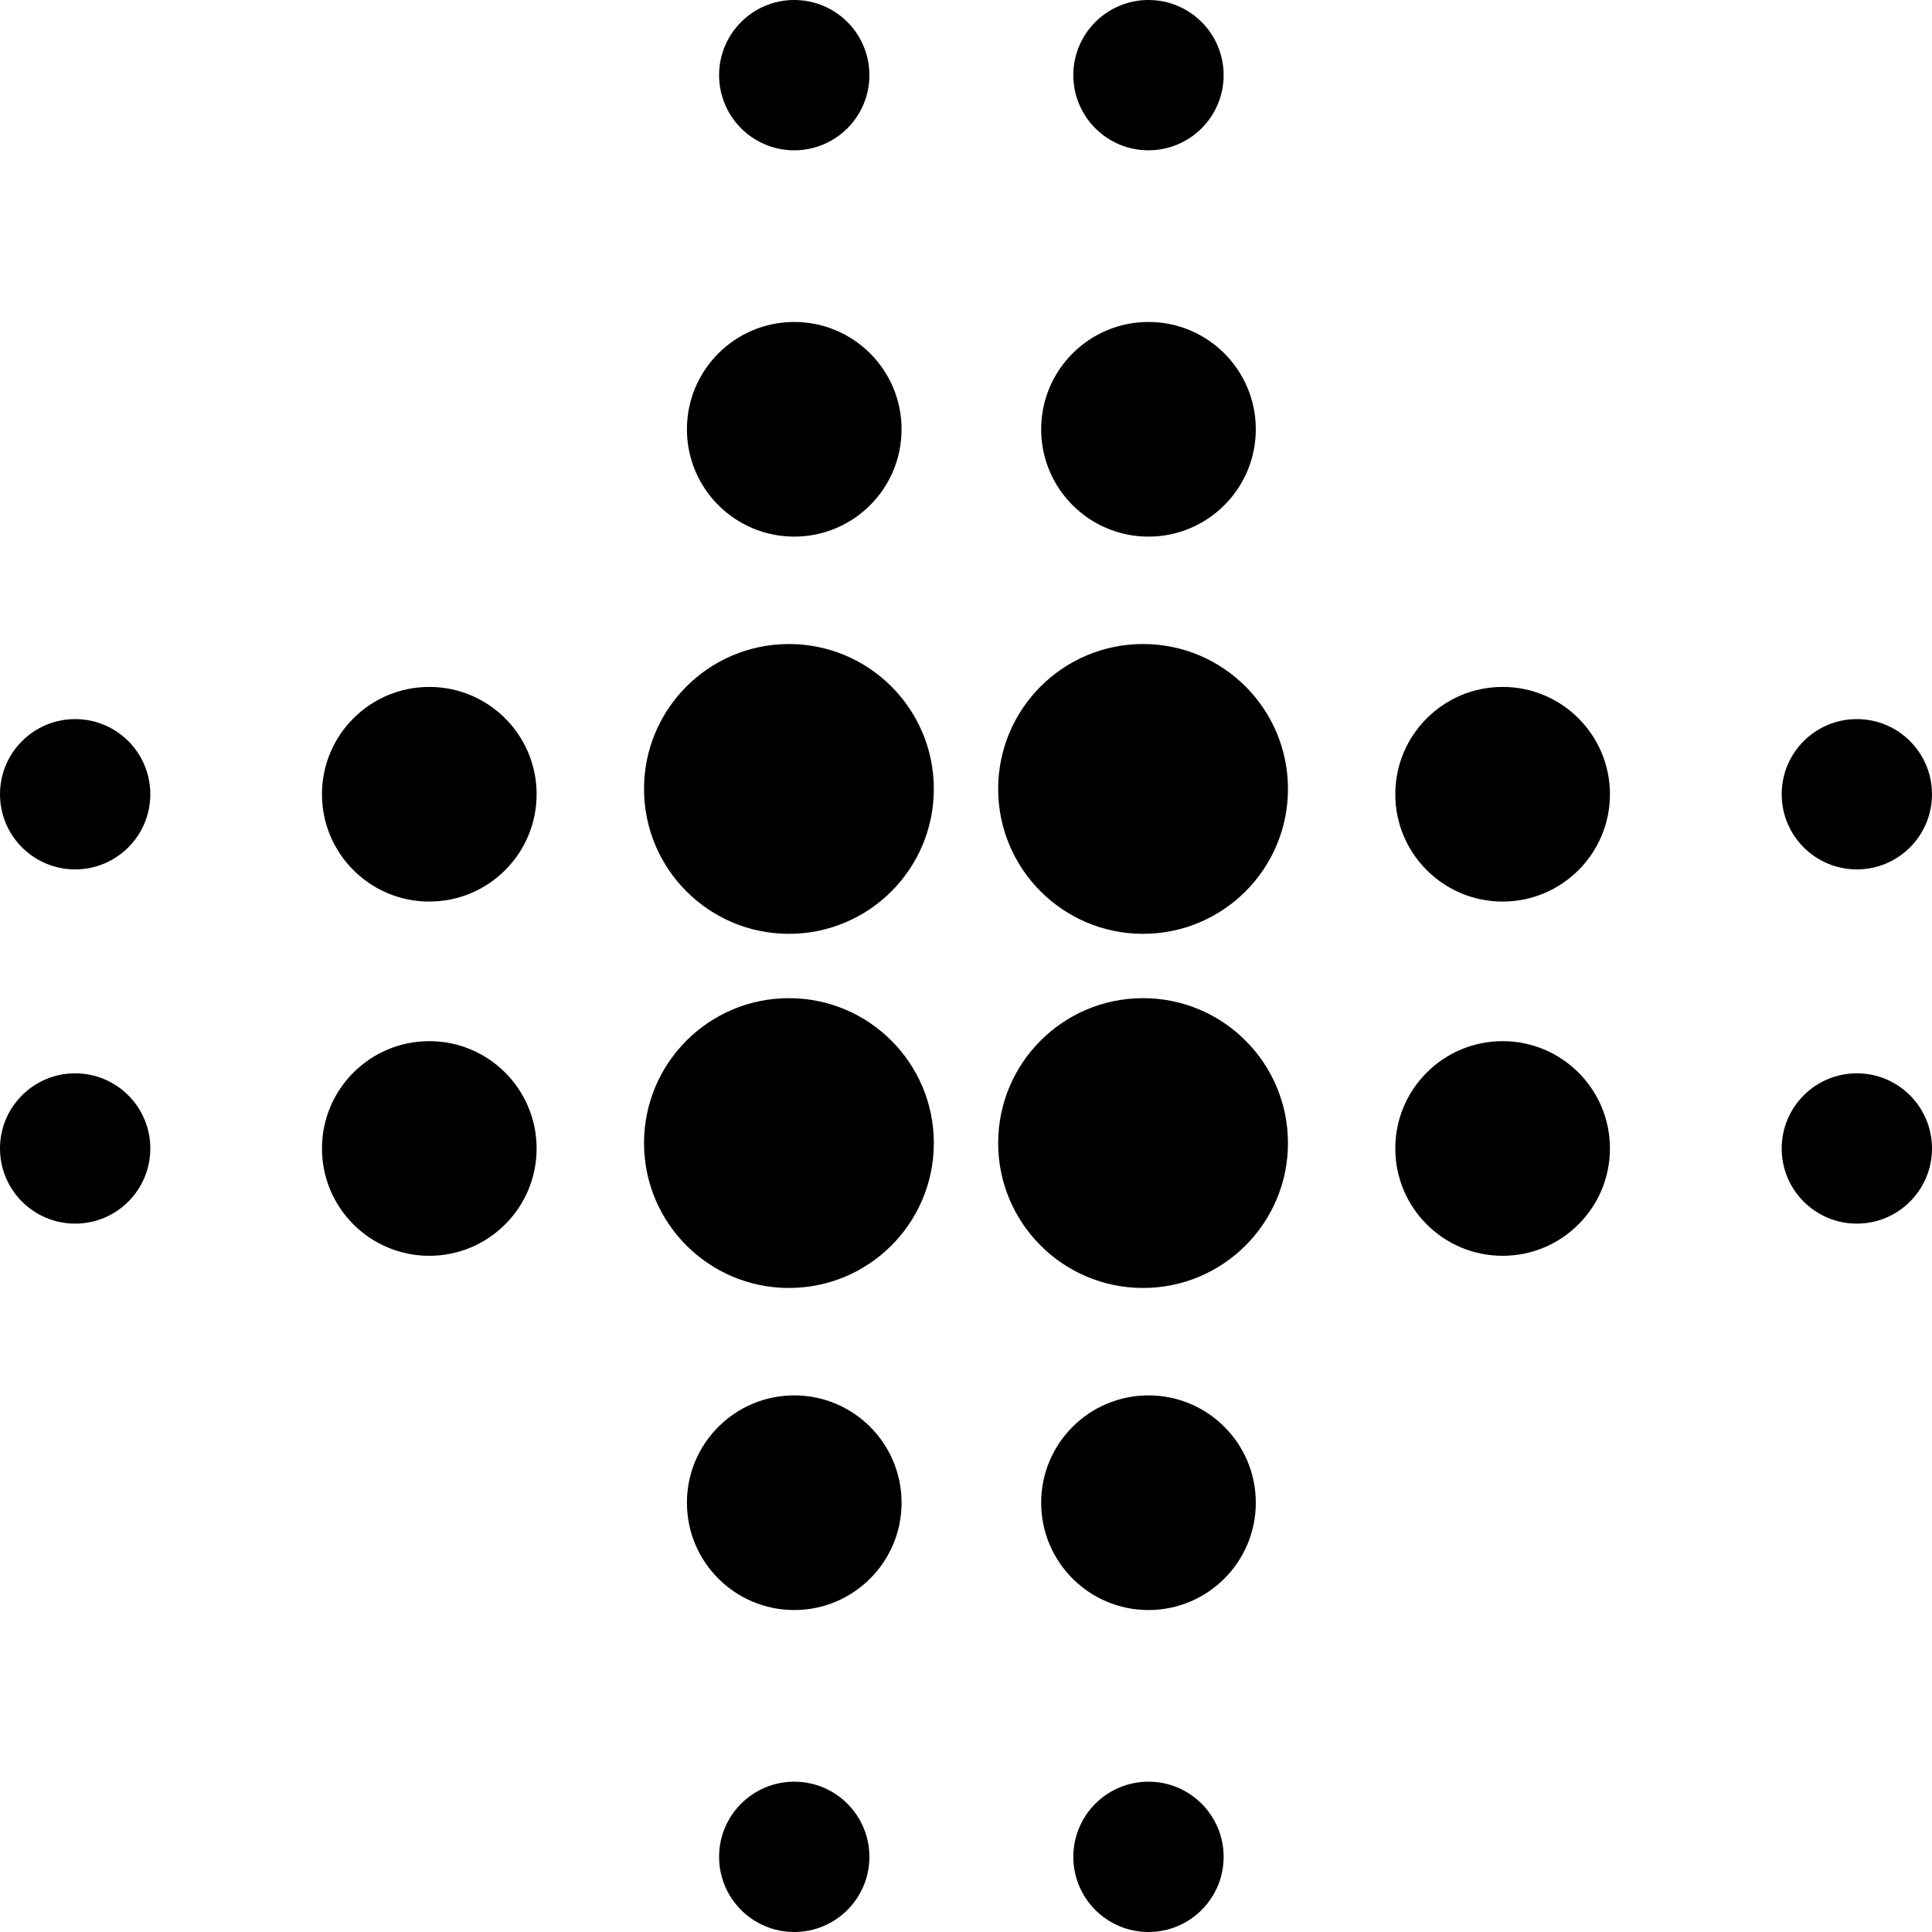 <svg width="20" height="20" viewBox="0 0 20 20" fill="none" xmlns="http://www.w3.org/2000/svg">
<circle cx="8.167" cy="8.167" r="1.5" fill="black"/>
<circle cx="8.167" cy="11.833" r="1.5" fill="black"/>
<circle cx="11.833" cy="8.167" r="1.5" fill="black"/>
<circle cx="11.833" cy="11.833" r="1.5" fill="black"/>
<circle cx="15.555" cy="8.222" r="1.111" fill="black"/>
<circle cx="15.555" cy="11.889" r="1.111" fill="black"/>
<circle cx="19.222" cy="11.889" r="0.778" fill="black"/>
<circle cx="4.444" cy="8.222" r="1.111" fill="black"/>
<circle cx="4.444" cy="11.889" r="1.111" fill="black"/>
<circle cx="0.778" cy="11.889" r="0.778" fill="black"/>
<circle cx="0.778" cy="8.222" r="0.778" fill="black"/>
<circle cx="8.222" cy="15.556" r="1.111" fill="black"/>
<circle cx="11.889" cy="15.556" r="1.111" fill="black"/>
<circle cx="11.889" cy="19.222" r="0.778" fill="black"/>
<circle cx="8.222" cy="19.222" r="0.778" fill="black"/>
<circle cx="11.889" cy="4.444" r="1.111" fill="black"/>
<circle cx="8.222" cy="4.444" r="1.111" fill="black"/>
<circle cx="8.222" cy="0.778" r="0.778" fill="black"/>
<circle cx="11.889" cy="0.778" r="0.778" fill="black"/>
<circle cx="19.222" cy="8.222" r="0.778" fill="black"/>
</svg>

